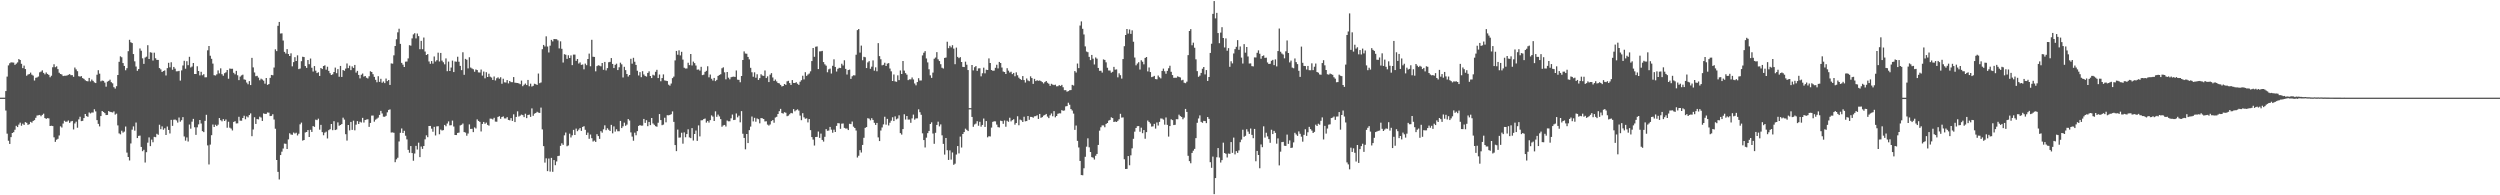 <svg xmlns="http://www.w3.org/2000/svg" width="1920" height="150"><path fill="#4f4f4f" d="M0 74.991h1v1H0zM1 74.986h1v1H1zM2 74.989h1v1H2zM3 74.989h1v1H3zM4 69.926h1v14.976H4zM5 58.823h1v43.825H5zM6 50.205h1v57.871H6zM7 48.598h1v61.925H7zM8 47.878h1v57.43H8zM9 47.953h1v54.189H9zM10 48.077h1v53.442H10zM11 49.832h1v49.805H11zM12 48.91h1v47.688H12zM13 47.919h1v49.686H13zM14 45.339h1v50.366H14zM15 46.065h1v48.16H15zM16 49.013h1v47.549H16zM17 52.325h1v42.657H17zM18 50.361h1v45.571H18zM19 53.062h1v40.714H19zM20 58.141h1v36.148H20zM21 57.234h1v38.647H21zM22 56.859h1v38.526H22zM23 55.765h1v37.837H23zM24 57.333h1v36.86H24zM25 58.056h1v34.804H25zM26 61.86h1v30.405H26zM27 59.761h1v30.7H27zM28 59.445h1v29.293H28zM29 58.802h1v29.728H29zM30 55.556h1v32.71H30zM31 54.993h1v34.321H31zM32 54.002h1v34.2H32zM33 55.978h1v31.332H33zM34 57.063h1v33.628H34zM35 55.655h1v35.626H35zM36 56.763h1v33.951H36zM37 57.523h1v33.422H37zM38 59.349h1v37.425H38zM39 58.15h1v38.391H39zM40 51.647h1v45.18H40zM41 49.374h1v56.107H41zM42 51.608h1v57.345H42zM43 50.961h1v56.375H43zM44 53.105h1v53.493H44zM45 55.861h1v48.199H45zM46 56.836h1v40.181H46zM47 57.166h1v40.755H47zM48 58.408h1v36.478H48zM49 58.166h1v34.541H49zM50 58.159h1v35.409H50zM51 57.962h1v35.411H51zM52 57.424h1v35.113H52zM53 56.923h1v37.425H53zM54 57.751h1v35.525H54zM55 57.694h1v35.2H55zM56 58.971h1v40.483H56zM57 51.849h1v42.996H57zM58 53.323h1v40.11H58zM59 54.703h1v43.413H59zM60 58.543h1v33.165H60zM61 58.811h1v30.858H61zM62 58.486h1v34.564H62zM63 59.958h1v32.868H63zM64 60.567h1v30.096H64zM65 61.665h1v25.873H65zM66 62.283h1v26.928H66zM67 62.455h1v27.235H67zM68 59.837h1v26.521H68zM69 62.519h1v24.619H69zM70 61.105h1v25.317H70zM71 62.082h1v24.353H71zM72 63.268h1v20.657H72zM73 63.794h1v21.758H73zM74 57.383h1v34.903H74zM75 53.918h1v41.236H75zM76 56.591h1v40.49H76zM77 62.464h1v26.663H77zM78 61.862h1v23.403H78zM79 62.1h1v23.935H79zM80 63.432h1v23.429H80zM81 66.536h1v21.831H81zM82 62.72h1v25.537H82zM83 62.103h1v23.209H83zM84 61.192h1v24.697H84zM85 63.11h1v22.985H85zM86 63.991h1v22.362H86zM87 66.989h1v18.583H87zM88 68.058h1v19.95H88zM89 66.181h1v21.135H89zM90 57.596h1v38.714H90zM91 47.475h1v54.976H91zM92 43.282h1v59.897H92zM93 43.987h1v56.438H93zM94 48.42h1v53.394H94zM95 50.626h1v50.462H95zM96 53.989h1v43.195H96zM97 52.386h1v64.805H97zM98 39.306h1v81.289H98zM99 30.585h1v92.63H99zM100 32.467h1v77.702H100zM101 33.067h1v66.523H101zM102 41.512h1v55.562H102zM103 47.118h1v53.22H103zM104 51.114h1v43.017H104zM105 54.396h1v51.634H105zM106 53.041h1v51.312H106zM107 37.228h1v66.935H107zM108 38.972h1v73.852H108zM109 44.781h1v71.328H109zM110 49.047h1v66.008H110zM111 44.197h1v80.632H111zM112 43.524h1v73.351H112zM113 34.712h1v74.841H113zM114 45.332h1v60.19H114zM115 40.125h1v72.106H115zM116 40.466h1v66.752H116zM117 46.495h1v62.788H117zM118 40.473h1v64.617H118zM119 44.756h1v60.613H119zM120 45.98h1v56.802H120zM121 46.026h1v57.491H121zM122 52.29h1v43.49H122zM123 53.304h1v45.933H123zM124 55.312h1v41.744H124zM125 54.508h1v45.141H125zM126 54.087h1v44.404H126zM127 57.973h1v45.709H127zM128 52.341h1v44.825H128zM129 48.209h1v51.579H129zM130 51.709h1v50.799H130zM131 47.811h1v44.259H131zM132 53.563h1v43.115H132zM133 51.414h1v40.535H133zM134 52.716h1v39.11H134zM135 54.774h1v37.713H135zM136 54.707h1v39.425H136zM137 54.433h1v35.834H137zM138 61.917h1v31.54H138zM139 54.046h1v38.27H139zM140 50.26h1v39.714H140zM141 46.696h1v58.123H141zM142 52.773h1v55.281H142zM143 46.999h1v58.57H143zM144 50.059h1v58.629H144zM145 43.62h1v52.019H145zM146 51.821h1v46.974H146zM147 51.102h1v42.351H147zM148 48.395h1v42.904H148zM149 56.811h1v40.932H149zM150 56.822h1v46.745H150zM151 50.867h1v46.903H151zM152 54.522h1v41.019H152zM153 57.887h1v34.282H153zM154 55.156h1v39.723H154zM155 57.786h1v42.907H155zM156 56.992h1v44.495H156zM157 59.367h1v33.481H157zM158 59.351h1v28.807H158zM159 38.67h1v72.987H159zM160 35.332h1v90.978H160zM161 42.796h1v68.265H161zM162 45.147h1v58.679H162zM163 48.823h1v46.807H163zM164 57.756h1v39.799H164zM165 58.01h1v37.791H165zM166 57.092h1v39.709H166zM167 54.066h1v41.659H167zM168 56.374h1v34.326H168zM169 52.471h1v39.844H169zM170 57.008h1v36.162H170zM171 58.166h1v33.339H171zM172 56.227h1v36.695H172zM173 55.561h1v36.168H173zM174 53.771h1v44.335H174zM175 60.475h1v33.017H175zM176 52.657h1v45.415H176zM177 52.842h1v45.903H177zM178 52.78h1v47.439H178zM179 55.934h1v37.736H179zM180 57.108h1v35.965H180zM181 54.417h1v40.421H181zM182 57.813h1v36.887H182zM183 61.542h1v28.183H183zM184 58.841h1v33.836H184zM185 57.93h1v34.804H185zM186 57.339h1v33.31H186zM187 60.981h1v27.878H187zM188 61.299h1v30.284H188zM189 63.391h1v25.979H189zM190 64.696h1v25.468H190zM191 62.32h1v26.063H191zM192 65.311h1v21.758H192zM193 44.424h1v60.158H193zM194 51.755h1v47.672H194zM195 55.637h1v34.399H195zM196 58.5h1v36.658H196zM197 58.198h1v33.243H197zM198 59.578h1v32.108H198zM199 61.668h1v27.924H199zM200 60.413h1v29.842H200zM201 61.1h1v31.774H201zM202 61.931h1v25.18H202zM203 64.27h1v23.22H203zM204 59.88h1v27.592H204zM205 65.17h1v21.225H205zM206 64.547h1v21.996H206zM207 59.827h1v29.322H207zM208 57.543h1v31.456H208zM209 57.813h1v29.945H209zM210 51.846h1v39.956H210zM211 37.882h1v60.963H211zM212 39.267h1v83.591H212zM213 19.828h1v112.152H213zM214 16.834h1v121.014H214zM215 25.774h1v93.319H215zM216 25.575h1v90.904H216zM217 31.123h1v82.946H217zM218 39.821h1v70.439H218zM219 41.116h1v69.309H219zM220 37.713h1v76.727H220zM221 41.476h1v65.592H221zM222 43.027h1v59.345H222zM223 40.974h1v62.357H223zM224 50.942h1v52.568H224zM225 47.708h1v54.051H225zM226 43.909h1v58.663H226zM227 46.832h1v55.113H227zM228 42.474h1v61.568H228zM229 53.082h1v49.622H229zM230 52.652h1v42.859H230zM231 46.976h1v47.18H231zM232 43.572h1v64.404H232zM233 43.831h1v63.68H233zM234 50.748h1v50.991H234zM235 52.11h1v49.274H235zM236 46.062h1v53.841H236zM237 49.283h1v55.949H237zM238 44.946h1v54.722H238zM239 52.02h1v49.281H239zM240 54.957h1v41.856H240zM241 50.734h1v46.688H241zM242 54.298h1v37.594H242zM243 56.099h1v36.184H243zM244 55.522h1v35.626H244zM245 58.315h1v41.266H245zM246 52.224h1v43.699H246zM247 53.048h1v48.446H247zM248 50.668h1v53.198H248zM249 50.191h1v51.708H249zM250 53.515h1v47.622H250zM251 51.249h1v55.084H251zM252 54.435h1v45.544H252zM253 56.241h1v42.998H253zM254 57.619h1v37.629H254zM255 57.099h1v42.905H255zM256 55.275h1v37.784H256zM257 51.917h1v47.949H257zM258 56.197h1v43.232H258zM259 53.11h1v40.906H259zM260 58.912h1v37.67H260zM261 50.649h1v45.335H261zM262 59.09h1v36.207H262zM263 53.778h1v36.583H263zM264 54.387h1v37.462H264zM265 52.693h1v50.369H265zM266 48.727h1v59.277H266zM267 52.332h1v43.655H267zM268 50.441h1v49.684H268zM269 53.87h1v39.773H269zM270 51.015h1v48.7H270zM271 52.171h1v40.503H271zM272 49.853h1v50.229H272zM273 55.746h1v39.982H273zM274 54.417h1v38.599H274zM275 57.573h1v37.64H275zM276 60.223h1v33.269H276zM277 57.378h1v36.732H277zM278 56.472h1v34.056H278zM279 58.839h1v35.253H279zM280 58.356h1v33.829H280zM281 59.702h1v32.09H281zM282 60.276h1v31.323H282zM283 58.578h1v38.865H283zM284 54.723h1v39.677H284zM285 55.273h1v33.516H285zM286 56.982h1v31.721H286zM287 59.022h1v34.415H287zM288 61.297h1v30.613H288zM289 63.169h1v27.97H289zM290 58.516h1v31.785H290zM291 62.892h1v25.37H291zM292 60.537h1v24.628H292zM293 63.56h1v23.559H293zM294 62.558h1v27.022H294zM295 63.828h1v25.86H295zM296 60.317h1v28.622H296zM297 62.329h1v23.957H297zM298 61.464h1v22.962H298zM299 65.22h1v18.81H299zM300 48.692h1v53.079H300zM301 48.885h1v52.783H301zM302 42.471h1v59.517H302zM303 35.328h1v89.227H303zM304 30.137h1v92.236H304zM305 24.845h1v96.283H305zM306 22.066h1v86.573H306zM307 33.689h1v68.283H307zM308 48.289h1v50.389H308zM309 49.66h1v52.506H309zM310 51.462h1v49H310zM311 47.337h1v56.928H311zM312 47.241h1v59.842H312zM313 44.84h1v70.275H313zM314 34.689h1v82.628H314zM315 35.081h1v77.114H315zM316 29.478h1v88.066H316zM317 26.427h1v96.999H317zM318 25.495h1v92.426H318zM319 29.496h1v82.522H319zM320 25.754h1v89.064H320zM321 27.752h1v81.826H321zM322 37.791h1v82.863H322zM323 31.396h1v81.151H323zM324 37.804h1v76.516H324zM325 28.805h1v83.342H325zM326 39.599h1v67.395H326zM327 42.258h1v61.652H327zM328 41.505h1v63.859H328zM329 47.218h1v49.528H329zM330 48.985h1v47.732H330zM331 46.921h1v51.902H331zM332 48.846h1v52.314H332zM333 43.385h1v54.037H333zM334 47.239h1v56.798H334zM335 46.214h1v50.854H335zM336 40.457h1v56.47H336zM337 47.218h1v55.914H337zM338 40.652h1v58.869H338zM339 46.529h1v53.738H339zM340 47.807h1v52.158H340zM341 49.395h1v46.541H341zM342 44.87h1v52.083H342zM343 54.678h1v40.222H343zM344 47.301h1v45.935H344zM345 54.522h1v41.797H345zM346 51.851h1v44.287H346zM347 46.52h1v46.116H347zM348 55.348h1v41.806H348zM349 47.191h1v56.489H349zM350 47.408h1v56.331H350zM351 43.554h1v58.514H351zM352 47.436h1v54.401H352zM353 50.581h1v45.731H353zM354 53.842h1v42.003H354zM355 40.137h1v54.731H355zM356 57.468h1v43.978H356zM357 45.22h1v56.603H357zM358 45.898h1v58.366H358zM359 52.542h1v49.991H359zM360 43.966h1v51.549H360zM361 51.89h1v47.121H361zM362 52.583h1v46.354H362zM363 53.201h1v48.283H363zM364 55.112h1v42.708H364zM365 53.329h1v45.335H365zM366 53.824h1v37.869H366zM367 55.602h1v37.281H367zM368 55.682h1v37.894H368zM369 53.394h1v47.585H369zM370 58.063h1v37.114H370zM371 54.916h1v38.716H371zM372 60.146h1v34.912H372zM373 55.428h1v38.714H373zM374 59.118h1v36.782H374zM375 56.641h1v39.874H375zM376 58.889h1v32.174H376zM377 59.525h1v31.68H377zM378 61.4h1v30.373H378zM379 58.72h1v31.735H379zM380 61.775h1v31.611H380zM381 60.088h1v33.392H381zM382 59.397h1v30.414H382zM383 60.484h1v28.762H383zM384 59.338h1v31.916H384zM385 64.32h1v25.555H385zM386 60.459h1v28.945H386zM387 63.208h1v27.709H387zM388 63.391h1v27.611H388zM389 61.514h1v28.455H389zM390 64.066h1v28.027H390zM391 62.203h1v30.188H391zM392 63.059h1v27.647H392zM393 63.128h1v29.76H393zM394 59.193h1v28.59H394zM395 63.499h1v30.266H395zM396 63.647h1v26.139H396zM397 63.739h1v21.762H397zM398 64.066h1v25.441H398zM399 64.643h1v24.182H399zM400 61.897h1v26.109H400zM401 66.181h1v22.255H401zM402 65.096h1v24.852H402zM403 64.142h1v23.193H403zM404 65.348h1v25.393H404zM405 61.393h1v26.903H405zM406 66.261h1v21.737H406zM407 64.236h1v25.535H407zM408 66.444h1v16.828H408zM409 65.911h1v23.049H409zM410 64.291h1v23.014H410zM411 64.65h1v22.154H411zM412 65.254h1v20.629H412zM413 56.486h1v29.988H413zM414 63.915h1v22.795H414zM415 63.32h1v19.334H415zM416 37.782h1v61.604H416zM417 34.525h1v77.718H417zM418 35.671h1v89.213H418zM419 27.894h1v93.703H419zM420 35.735h1v95.697H420zM421 40.269h1v81.46H421zM422 35.083h1v96.693H422zM423 30.608h1v90.641H423zM424 31.789h1v100.151H424zM425 29.935h1v93.001H425zM426 30.038h1v96.812H426zM427 30.13h1v93.861H427zM428 31.011h1v88.858H428zM429 37.182h1v82.447H429zM430 31.748h1v80.281H430zM431 37.482h1v72.577H431zM432 48.047h1v63.216H432zM433 41.647h1v62.27H433zM434 42.027h1v59.76H434zM435 45.19h1v67.164H435zM436 42.435h1v69.295H436zM437 44.52h1v58.135H437zM438 42.547h1v63.024H438zM439 50.015h1v53.9H439zM440 41.929h1v57.814H440zM441 41.92h1v61.753H441zM442 46.729h1v52.06H442zM443 45.298h1v55.447H443zM444 48.77h1v50.764H444zM445 47.937h1v50.43H445zM446 49.798h1v50.732H446zM447 49.487h1v47.983H447zM448 53.249h1v43.648H448zM449 48.859h1v50.815H449zM450 50.091h1v53.539H450zM451 45.323h1v56.537H451zM452 41.183h1v65.418H452zM453 50.906h1v52.41H453zM454 30.549h1v75.573H454zM455 43.586h1v65.109H455zM456 43.71h1v64.285H456zM457 54.806h1v54.203H457zM458 50.775h1v52.28H458zM459 50.132h1v54.369H459zM460 50.42h1v56.207H460zM461 50.958h1v49.803H461zM462 48.395h1v53.493H462zM463 53.586h1v45.74H463zM464 47.571h1v48.677H464zM465 54.062h1v45.94H465zM466 52.306h1v46.223H466zM467 47.813h1v51.84H467zM468 47.495h1v53.131H468zM469 44.607h1v51.286H469zM470 49.113h1v53.273H470zM471 52.261h1v44.813H471zM472 49.768h1v51.321H472zM473 48.873h1v50.387H473zM474 53.824h1v46.981H474zM475 51.636h1v49.171H475zM476 48.104h1v44.788H476zM477 49.418h1v48.936H477zM478 59.496h1v37.535H478zM479 51.295h1v42.934H479zM480 53.879h1v42.71H480zM481 56.818h1v38.897H481zM482 58.797h1v32.632H482zM483 57.594h1v34.981H483zM484 45.161h1v56.514H484zM485 48.887h1v56.022H485zM486 44.373h1v63.687H486zM487 47.424h1v54.463H487zM488 49.866h1v54.001H488zM489 54.33h1v46.365H489zM490 57.978h1v38.741H490zM491 55.373h1v40.703H491zM492 59.283h1v37.219H492zM493 54.666h1v41.778H493zM494 57.166h1v34.157H494zM495 58.331h1v36.056H495zM496 58.816h1v33.486H496zM497 56.023h1v40.877H497zM498 54.799h1v38.835H498zM499 58.351h1v37.741H499zM500 59.937h1v30.673H500zM501 57.401h1v37.4H501zM502 57.937h1v37.915H502zM503 55.156h1v41.778H503zM504 53.6h1v43.706H504zM505 59.978h1v34.26H505zM506 57.246h1v30.336H506zM507 62.416h1v29.808H507zM508 59.967h1v36.194H508zM509 57.12h1v38.567H509zM510 61.729h1v28.691H510zM511 62.016h1v31.911H511zM512 62.26h1v26.214H512zM513 65h1v23.573H513zM514 65.817h1v22.451H514zM515 64.149h1v23.557H515zM516 60.02h1v25.541H516zM517 58.816h1v34.759H517zM518 46.387h1v65.045H518zM519 39.141h1v76.94H519zM520 42.016h1v57.542H520zM521 38.672h1v67.031H521zM522 42.538h1v63.06H522zM523 39.791h1v62.161H523zM524 45.758h1v64.566H524zM525 52.034h1v49.654H525zM526 52.615h1v52.815H526zM527 52.583h1v50.401H527zM528 48.203h1v51.108H528zM529 50.045h1v55.486H529zM530 41.489h1v64.575H530zM531 50.269h1v48.144H531zM532 47.321h1v60.623H532zM533 48.47h1v54.45H533zM534 50.311h1v49.918H534zM535 53.487h1v54.681H535zM536 53.352h1v42.976H536zM537 54.222h1v50.543H537zM538 51.311h1v41.083H538zM539 57.692h1v34.642H539zM540 57.333h1v34.097H540zM541 55.211h1v35.809H541zM542 54.359h1v39.792H542zM543 50.88h1v42.01H543zM544 59.367h1v34.777H544zM545 57.253h1v35.033H545zM546 60.466h1v28.18H546zM547 61.837h1v27.688H547zM548 59.859h1v33.072H548zM549 62.29h1v23.239H549zM550 61.343h1v28.354H550zM551 58.328h1v29.698H551zM552 57.543h1v31.842H552zM553 57.051h1v34.452H553zM554 52.439h1v44.907H554zM555 51.707h1v44.596H555zM556 55.575h1v40.359H556zM557 60.938h1v36.265H557zM558 55.309h1v37.258H558zM559 59.658h1v33.5H559zM560 60.935h1v32.193H560zM561 59.271h1v31.614H561zM562 58.99h1v28.959H562zM563 58.825h1v33.365H563zM564 59.097h1v32.895H564zM565 54.133h1v33.001H565zM566 61.162h1v28.97H566zM567 61.336h1v27.473H567zM568 63.194h1v30.751H568zM569 58.353h1v27.002H569zM570 46.101h1v56.596H570zM571 39.487h1v66.471H571zM572 41.123h1v73.573H572zM573 41.288h1v61.607H573zM574 43.73h1v66.15H574zM575 45.641h1v54.276H575zM576 52.052h1v45.182H576zM577 55.522h1v33.953H577zM578 58.935h1v34.31H578zM579 55.545h1v34.907H579zM580 59.704h1v33.763H580zM581 57.014h1v33.989H581zM582 61.393h1v30.163H582zM583 59.997h1v34.701H583zM584 57.051h1v33.609H584zM585 58.033h1v32.868H585zM586 58.287h1v33.115H586zM587 54.142h1v39.165H587zM588 59.972h1v33.136H588zM589 58.619h1v37.07H589zM590 63.05h1v33.431H590zM591 57.353h1v38.219H591zM592 56.156h1v36.887H592zM593 59.498h1v32.689H593zM594 62.157h1v32.101H594zM595 61.07h1v29.213H595zM596 62.51h1v27.203H596zM597 63.764h1v23.765H597zM598 64.053h1v21.371H598zM599 65.174h1v18.444H599zM600 66.408h1v20.426H600zM601 66.032h1v21.231H601zM602 64.497h1v21.678H602zM603 65.16h1v21.426H603zM604 62.462h1v26.777H604zM605 62.038h1v26.768H605zM606 63.789h1v23.976H606zM607 65.206h1v21.543H607zM608 61.514h1v25.55H608zM609 63.673h1v20.126H609zM610 63.723h1v21.794H610zM611 63.116h1v21.527H611zM612 64.316h1v19.643H612zM613 65.154h1v19.812H613zM614 62.766h1v26.036H614zM615 61.583h1v30.716H615zM616 58.173h1v28.743H616zM617 60.99h1v29.117H617zM618 55.47h1v35.699H618zM619 58.248h1v32.625H619zM620 57.223h1v36.77H620zM621 56.454h1v35.003H621zM622 54.803h1v45.125H622zM623 46.9h1v58.377H623zM624 36.845h1v70.389H624zM625 43.645h1v68.109H625zM626 35.907h1v69.327H626zM627 35.655h1v69.471H627zM628 53.03h1v47.995H628zM629 39.459h1v66.425H629zM630 39.381h1v63.25H630zM631 39.079h1v68.368H631zM632 47.651h1v61.122H632zM633 49.384h1v55.686H633zM634 50.457h1v48.723H634zM635 55.518h1v44.96H635zM636 53.249h1v46.979H636zM637 52.689h1v44.791H637zM638 56.458h1v43.136H638zM639 50.51h1v51.453H639zM640 45.545h1v54.024H640zM641 51.423h1v49.968H641zM642 54.929h1v41.719H642zM643 52.86h1v41.707H643zM644 52.057h1v42.655H644zM645 52.265h1v46.67H645zM646 48.949h1v46.047H646zM647 50.256h1v44.566H647zM648 46.294h1v51.925H648zM649 52.89h1v45.841H649zM650 57.246h1v41.463H650zM651 53.826h1v46.052H651zM652 53.43h1v41.653H652zM653 60.574h1v34.782H653zM654 58.587h1v34.754H654zM655 57.784h1v39.508H655zM656 57.9h1v40.412H656zM657 42.023h1v58.226H657zM658 23.147h1v97.858H658zM659 22.254h1v97.331H659zM660 40.377h1v74.905H660zM661 35.017h1v82.147H661zM662 46.275h1v65.033H662zM663 43.648h1v62.181H663zM664 44.005h1v54.202H664zM665 52.267h1v45.31H665zM666 47.93h1v42.829H666zM667 46.953h1v44.166H667zM668 52.849h1v39.554H668zM669 51.205h1v39.592H669zM670 46.385h1v45.736H670zM671 54.254h1v40.055H671zM672 51.702h1v44.25H672zM673 54.746h1v39.68H673zM674 33.11h1v72.408H674zM675 43.108h1v65.237H675zM676 45.504h1v54.765H676zM677 50.194h1v47.713H677zM678 49.784h1v45.756H678zM679 48.191h1v41.442H679zM680 50.681h1v45.049H680zM681 48.834h1v42.435H681zM682 48.5h1v47.839H682zM683 52.613h1v41.634H683zM684 54.792h1v37.906H684zM685 62.189h1v27.869H685zM686 57.168h1v35.83H686zM687 62.526h1v26.844H687zM688 62.84h1v28.821H688zM689 57.859h1v33.111H689zM690 61.542h1v27.022H690zM691 54.099h1v48.155H691zM692 56.808h1v46.544H692zM693 46.845h1v52.277H693zM694 54.197h1v33.545H694zM695 56.142h1v35.658H695zM696 57.323h1v31.788H696zM697 61.526h1v30.334H697zM698 60.924h1v30.893H698zM699 60.967h1v33.358H699zM700 59.473h1v31.479H700zM701 61.006h1v27.031H701zM702 64.124h1v27.773H702zM703 65.559h1v25.395H703zM704 63.043h1v27.858H704zM705 60.038h1v23.946H705zM706 61.83h1v24.353H706zM707 61.782h1v26.361H707zM708 42.547h1v59.867H708zM709 40.514h1v67.068H709zM710 39.283h1v73.985H710zM711 44.9h1v60.803H711zM712 47.914h1v54.358H712zM713 53.206h1v47.375H713zM714 57.88h1v37.347H714zM715 59.827h1v34.129H715zM716 55.762h1v46.784H716zM717 45.108h1v65.329H717zM718 44.165h1v57.842H718zM719 40.057h1v55.878H719zM720 45.559h1v47.89H720zM721 46.898h1v50.156H721zM722 49.301h1v46.216H722zM723 52.016h1v51.941H723zM724 52.622h1v57.844H724zM725 44.472h1v74.273H725zM726 44.199h1v61.762H726zM727 32.062h1v83.268H727zM728 36.996h1v85.837H728zM729 35.181h1v80.332H729zM730 36.392h1v86.189H730zM731 34.701h1v82.392H731zM732 37.321h1v89.265H732zM733 49.297h1v76.421H733zM734 36.573h1v82.117H734zM735 43.689h1v68.487H735zM736 44.637h1v73.161H736zM737 43.895h1v61.014H737zM738 47.633h1v65.67H738zM739 51.363h1v51.563H739zM740 51.489h1v49.925H740zM741 47.376h1v51.426H741zM742 49.729h1v49.991H742zM743 53.79h1v46.844H743zM744 83.039h1v1H744zM745 83.039h1v1H745zM746 49.903h1v39.922H746zM747 54.06h1v43.335H747zM748 51.588h1v43.994H748zM749 50.729h1v44.175H749zM750 54.435h1v38.652H750zM751 52.51h1v44.031H751zM752 52.432h1v41.094H752zM753 58.621h1v38.675H753zM754 56.248h1v39.709H754zM755 51.956h1v39.066H755zM756 56.342h1v41.142H756zM757 53.542h1v39.435H757zM758 53.744h1v51.708H758zM759 44.847h1v59.732H759zM760 48.376h1v56.45H760zM761 53.735h1v44.273H761zM762 54.398h1v39.199H762zM763 54.199h1v38.922H763zM764 52.082h1v41.151H764zM765 49.727h1v45.949H765zM766 52.531h1v45.122H766zM767 47.555h1v50.346H767zM768 48.392h1v44.273H768zM769 51.865h1v41.124H769zM770 54.911h1v40.149H770zM771 55.305h1v37.214H771zM772 56.845h1v40.51H772zM773 52.384h1v40.362H773zM774 54.254h1v39.288H774zM775 55.698h1v34.745H775zM776 55.085h1v38.153H776zM777 56.937h1v35.324H777zM778 56.007h1v35.594H778zM779 58.587h1v37.146H779zM780 55.54h1v38.927H780zM781 57.816h1v31.476H781zM782 59.628h1v36.553H782zM783 60.665h1v31.167H783zM784 61.37h1v31.046H784zM785 58.427h1v35.264H785zM786 61.51h1v28.157H786zM787 63.389h1v29.79H787zM788 60.262h1v32.708H788zM789 61.796h1v27.308H789zM790 62.373h1v29.634H790zM791 58.619h1v31.117H791zM792 59.933h1v29.86H792zM793 64.421h1v25.985H793zM794 60.553h1v28.771H794zM795 62.279h1v26.924H795zM796 61.658h1v26.864H796zM797 62.045h1v29.313H797zM798 61.782h1v25.713H798zM799 62.306h1v28.169H799zM800 63.103h1v26.839H800zM801 64.089h1v24.697H801zM802 63.052h1v25.223H802zM803 62.194h1v25.312H803zM804 63.524h1v26.045H804zM805 64.286h1v26.452H805zM806 65.929h1v22.671H806zM807 64.366h1v22.776H807zM808 64.966h1v24.335H808zM809 65.387h1v19.968H809zM810 65.044h1v25.045H810zM811 66.296h1v22.809H811zM812 66.183h1v21.215H812zM813 65.394h1v21.618H813zM814 65.975h1v21.138H814zM815 65.154h1v19.403H815zM816 67.042h1v18.034H816zM817 69.26h1v15.585H817zM818 69.239h1v12.454H818zM819 70.397h1v11.071H819zM820 69.99h1v8.888H820zM821 69.315h1v11.138H821zM822 69.191h1v14.591H822zM823 65.16h1v19.725H823zM824 65.685h1v21.547H824zM825 54.563h1v45.155H825zM826 55.701h1v40.732H826zM827 48.779h1v59.416H827zM828 52.336h1v60.913H828zM829 19.604h1v104.003H829zM830 16.434h1v118.016H830zM831 22.108h1v112.497H831zM832 26.461h1v102.765H832zM833 35.609h1v84.832H833zM834 39.594h1v73.04H834zM835 40.112h1v66.146H835zM836 43.698h1v69.476H836zM837 46.181h1v70.563H837zM838 42.176h1v78.515H838zM839 45.067h1v76.036H839zM840 49.523h1v72.992H840zM841 44.156h1v75.427H841zM842 45.046h1v73.157H842zM843 52.185h1v59.13H843zM844 54.385h1v45.96H844zM845 54.348h1v43.372H845zM846 55.737h1v40.575H846zM847 45.612h1v50.696H847zM848 46.046h1v51.682H848zM849 47.889h1v47.269H849zM850 51.995h1v42.481H850zM851 54.105h1v38.512H851zM852 54.188h1v37.903H852zM853 55.813h1v34.305H853zM854 55.149h1v35.523H854zM855 51.361h1v42.316H855zM856 53.515h1v39.805H856zM857 53.295h1v40.394H857zM858 59.383h1v33.392H858zM859 56.33h1v35.251H859zM860 57.729h1v29.659H860zM861 60.349h1v29.961H861zM862 45.344h1v44.836H862zM863 35.493h1v86.8H863zM864 26.884h1v102.909H864zM865 22.27h1v107.443H865zM866 25.818h1v94.065H866zM867 22.616h1v104.328H867zM868 25.994h1v93.305H868zM869 23.286h1v90.62H869zM870 32.039h1v74.582H870zM871 44.17h1v56.935H871zM872 50.155h1v48.132H872zM873 48.814h1v48.128H873zM874 47.747h1v49.059H874zM875 53.407h1v47.771H875zM876 46.294h1v51.744H876zM877 47.401h1v54.88H877zM878 49.413h1v50.467H878zM879 44.472h1v62.067H879zM880 43.755h1v57.709H880zM881 54.842h1v37.713H881zM882 51.817h1v41.826H882zM883 55.35h1v39.524H883zM884 59.239h1v37.97H884zM885 58.866h1v38.178H885zM886 58.273h1v36.867H886zM887 60.699h1v38.055H887zM888 60.949h1v33.085H888zM889 58.017h1v38.384H889zM890 59.356h1v34.232H890zM891 60.228h1v30.735H891zM892 54.46h1v36.608H892zM893 52.693h1v39.183H893zM894 54.746h1v40.975H894zM895 56.641h1v33.568H895zM896 54.446h1v41.442H896zM897 52.432h1v52.493H897zM898 50.471h1v46.347H898zM899 55.126h1v36.539H899zM900 57.676h1v34.598H900zM901 59.743h1v36.329H901zM902 59.722h1v36.107H902zM903 59.713h1v31.852H903zM904 58.63h1v32.95H904zM905 59.061h1v29.02H905zM906 59.502h1v29.668H906zM907 61.693h1v28.114H907zM908 61.297h1v30.279H908zM909 63.522h1v26.814H909zM910 63.897h1v19.78H910zM911 62.739h1v23.236H911zM912 42.361h1v77.302H912zM913 23.82h1v99.954H913zM914 22.392h1v102.991H914zM915 34.788h1v82.689H915zM916 32.76h1v82.966H916zM917 36.639h1v77.672H917zM918 45.559h1v60.533H918zM919 54.639h1v39.657H919zM920 58.987h1v31.982H920zM921 58.074h1v30.577H921zM922 56.019h1v37.583H922zM923 52.803h1v41.485H923zM924 51.476h1v41.334H924zM925 57.115h1v35.853H925zM926 53.831h1v40.726H926zM927 62.169h1v27.672H927zM928 59.138h1v32.126H928zM929 40.631h1v83.962H929zM930 33.591h1v95.285H930zM931 10.629h1v109.652H931zM932 0.835h1v148.242H932zM933 14.133h1v122.625H933zM934 9.897h1v110.897H934zM935 25.397h1v88.313H935zM936 33.199h1v87.791H936zM937 25.049h1v99.76H937zM938 20.908h1v102.069H938zM939 29.187h1v80.371H939zM940 36.475h1v81.039H940zM941 29.496h1v88.62H941zM942 38.988h1v81.962H942zM943 36.983h1v80.909H943zM944 51.292h1v66.876H944zM945 47.031h1v62.076H945zM946 48.667h1v68.728H946zM947 41.055h1v64.598H947zM948 37.736h1v80.856H948zM949 35.95h1v80.103H949zM950 30.801h1v86.587H950zM951 38.267h1v77.244H951zM952 35.66h1v73.525H952zM953 44.247h1v62.946H953zM954 48.777h1v50.879H954zM955 33.904h1v71.172H955zM956 40.446h1v63.873H956zM957 36.088h1v63.179H957zM958 43.353h1v57.718H958zM959 48.772h1v54.015H959zM960 48.681h1v50.055H960zM961 50.766h1v52.795H961zM962 50.981h1v55.159H962zM963 44.092h1v54.935H963zM964 44.144h1v79.71H964zM965 40.549h1v75.377H965zM966 38.67h1v80.375H966zM967 41.251h1v87.961H967zM968 45.087h1v65.864H968zM969 43.066h1v69.966H969zM970 42.526h1v54.502H970zM971 44.456h1v61.213H971zM972 44.305h1v57.626H972zM973 47.99h1v56.78H973zM974 49.134h1v57.723H974zM975 48.937h1v60.751H975zM976 46.712h1v52.937H976zM977 46.003h1v56.972H977zM978 50.031h1v50.469H978zM979 45.598h1v56.461H979zM980 50.977h1v59.357H980zM981 39.198h1v67.086H981zM982 21.92h1v105.1H982zM983 39.743h1v76.752H983zM984 41.105h1v68.064H984zM985 41.865h1v67.114H985zM986 44.797h1v67.112H986zM987 39.425h1v72.628H987zM988 31.084h1v72.279H988zM989 40.725h1v69.767H989zM990 47.939h1v59.876H990zM991 46.555h1v67.084H991zM992 51.94h1v61.426H992zM993 52.432h1v56.931H993zM994 44.884h1v57.091H994zM995 47.733h1v55.518H995zM996 49.251h1v55.084H996zM997 54.359h1v46.565H997zM998 59.022h1v43.726H998zM999 35.806h1v69.18H999zM1000 48.246h1v60.57H1000zM1001 50.617h1v52.96H1001zM1002 50.748h1v48.551H1002zM1003 53.423h1v50.92H1003zM1004 50.636h1v50.954H1004zM1005 53.902h1v43.532H1005zM1006 53.97h1v45.175H1006zM1007 48.633h1v51.687H1007zM1008 53.867h1v48.295H1008zM1009 51.233h1v50.062H1009zM1010 48.782h1v46.976H1010zM1011 55.298h1v41.476H1011zM1012 55.811h1v39.236H1012zM1013 57.177h1v38.567H1013zM1014 57.401h1v35.388H1014zM1015 48.459h1v41.694H1015zM1016 46.239h1v60.872H1016zM1017 50.198h1v46.455H1017zM1018 53.76h1v48.86H1018zM1019 57.056h1v41.641H1019zM1020 57.335h1v38.396H1020zM1021 56.461h1v39.027H1021zM1022 57.01h1v33.664H1022zM1023 57.445h1v32.856H1023zM1024 59.347h1v30.176H1024zM1025 60.434h1v31.609H1025zM1026 63.16h1v26.381H1026zM1027 63.039h1v26.393H1027zM1028 57.342h1v28.723H1028zM1029 58.15h1v41.454H1029zM1030 58.461h1v29.847H1030zM1031 65.277h1v19.604H1031zM1032 66.694h1v22.827H1032zM1033 49.603h1v44.472H1033zM1034 26.903h1v97.828H1034zM1035 24.14h1v102.115H1035zM1036 10.3h1v119.762H1036zM1037 38.308h1v75.093H1037zM1038 24.827h1v91.874H1038zM1039 39.619h1v74.303H1039zM1040 34.367h1v82.976H1040zM1041 37.333h1v86.732H1041zM1042 36.303h1v75.049H1042zM1043 41.75h1v83.363H1043zM1044 38.461h1v76.098H1044zM1045 41.805h1v70.446H1045zM1046 37.301h1v73.097H1046zM1047 41.022h1v75.599H1047zM1048 38.775h1v72.438H1048zM1049 50.217h1v49.54H1049zM1050 53.897h1v44.228H1050zM1051 52.032h1v44.818H1051zM1052 53.444h1v47.617H1052zM1053 36.98h1v74.761H1053zM1054 38.28h1v71.572H1054zM1055 39.095h1v66.72H1055zM1056 41.306h1v60.14H1056zM1057 45.87h1v55.088H1057zM1058 46.003h1v54.523H1058zM1059 44.135h1v56.1H1059zM1060 50.354h1v43.854H1060zM1061 40.965h1v57.938H1061zM1062 50.631h1v49.968H1062zM1063 45.788h1v53.678H1063zM1064 51.308h1v47.336H1064zM1065 53.259h1v45.649H1065zM1066 47.12h1v46.713H1066zM1067 50.462h1v49.86H1067zM1068 55.824h1v42.321H1068zM1069 50.69h1v63.028H1069zM1070 31.414h1v73.637H1070zM1071 53.806h1v58.135H1071zM1072 40.125h1v59.109H1072zM1073 46.795h1v53.964H1073zM1074 41.416h1v64.694H1074zM1075 52.945h1v51.513H1075zM1076 44.909h1v62.174H1076zM1077 50.166h1v51.68H1077zM1078 48.949h1v54.223H1078zM1079 56.394h1v49.265H1079zM1080 51.954h1v50.71H1080zM1081 53.391h1v40.957H1081zM1082 52.901h1v42.534H1082zM1083 50.141h1v45.246H1083zM1084 57.825h1v31.268H1084zM1085 53.206h1v40.33H1085zM1086 58.106h1v39.588H1086zM1087 49.146h1v52.309H1087zM1088 50.411h1v49.174H1088zM1089 51.505h1v47.219H1089zM1090 50.533h1v55.278H1090zM1091 51.208h1v44.66H1091zM1092 53.043h1v52.007H1092zM1093 52.169h1v47.844H1093zM1094 54.815h1v45.324H1094zM1095 50.901h1v49.201H1095zM1096 51.304h1v47.07H1096zM1097 56.078h1v40.373H1097zM1098 57.218h1v40.881H1098zM1099 57.868h1v38.748H1099zM1100 57.651h1v41.344H1100zM1101 58.115h1v36.887H1101zM1102 56.147h1v39.911H1102zM1103 59.903h1v32.566H1103zM1104 61.013h1v32.671H1104zM1105 53.673h1v36.969H1105zM1106 58.887h1v32.632H1106zM1107 56.875h1v36.72H1107zM1108 59.658h1v28.247H1108zM1109 55.268h1v35.935H1109zM1110 58.667h1v29.483H1110zM1111 61.1h1v30.648H1111zM1112 58.793h1v30.469H1112zM1113 61.608h1v30.6H1113zM1114 62.334h1v28.613H1114zM1115 63.288h1v26.068H1115zM1116 62.535h1v22.259H1116zM1117 62.592h1v24.015H1117zM1118 62.464h1v23.319H1118zM1119 62.995h1v23.957H1119zM1120 64.57h1v20.359H1120zM1121 49.059h1v44.488H1121zM1122 57.804h1v41.298H1122zM1123 51.801h1v47.372H1123zM1124 53.146h1v42.49H1124zM1125 55.854h1v43.415H1125zM1126 53.931h1v41.135H1126zM1127 56.683h1v32.01H1127zM1128 62.81h1v27.356H1128zM1129 61.098h1v26.972H1129zM1130 61.038h1v29.785H1130zM1131 57.09h1v47.027H1131zM1132 44.307h1v67.839H1132zM1133 41.144h1v76.258H1133zM1134 35.124h1v76.796H1134zM1135 38.074h1v81.987H1135zM1136 32.973h1v92.724H1136zM1137 35.232h1v80.998H1137zM1138 34.799h1v74.198H1138zM1139 31.883h1v72.325H1139zM1140 34.273h1v77.089H1140zM1141 22.35h1v90.19H1141zM1142 25.66h1v86.823H1142zM1143 27.349h1v87.935H1143zM1144 28.935h1v86.869H1144zM1145 39.5h1v68.791H1145zM1146 35.401h1v82.447H1146zM1147 50.725h1v66.471H1147zM1148 39.745h1v71.394H1148zM1149 50.869h1v60.685H1149zM1150 47.569h1v67.533H1150zM1151 53.959h1v50.408H1151zM1152 48.358h1v62.905H1152zM1153 54.087h1v47.736H1153zM1154 52.522h1v50.504H1154zM1155 44.35h1v53.156H1155zM1156 51.194h1v46.326H1156zM1157 42.989h1v59.567H1157zM1158 45.026h1v51.9H1158zM1159 45.193h1v59.382H1159zM1160 43.261h1v53.01H1160zM1161 51.27h1v52.909H1161zM1162 45.566h1v56.489H1162zM1163 38.004h1v56.18H1163zM1164 48.761h1v52.678H1164zM1165 40.114h1v56.821H1165zM1166 37.761h1v56.04H1166zM1167 42.448h1v57.143H1167zM1168 40.73h1v62.296H1168zM1169 41.123h1v61H1169zM1170 46.179h1v56.523H1170zM1171 38.365h1v79.963H1171zM1172 37.408h1v85.873H1172zM1173 35.552h1v80.993H1173zM1174 35.028h1v72.705H1174zM1175 43.343h1v68.938H1175zM1176 42.277h1v67.169H1176zM1177 31.57h1v77.164H1177zM1178 48.486h1v67.803H1178zM1179 41.537h1v65.674H1179zM1180 43.655h1v60.684H1180zM1181 43.657h1v68.544H1181zM1182 46.131h1v56.287H1182zM1183 41.586h1v59.46H1183zM1184 52.86h1v56.308H1184zM1185 43.904h1v65.354H1185zM1186 52.56h1v50.176H1186zM1187 52.611h1v51.593H1187zM1188 50.599h1v48.02H1188zM1189 46.834h1v51.826H1189zM1190 52.034h1v57.514H1190zM1191 49.226h1v55.958H1191zM1192 52.831h1v43.978H1192zM1193 53.098h1v42.396H1193zM1194 56.087h1v38.835H1194zM1195 50.938h1v38.97H1195zM1196 57.408h1v39.325H1196zM1197 54.556h1v44.326H1197zM1198 56.017h1v34.601H1198zM1199 57.378h1v36.674H1199zM1200 55.035h1v37.869H1200zM1201 54.996h1v37.448H1201zM1202 56.099h1v38.647H1202zM1203 53.535h1v43.392H1203zM1204 61.024h1v33.708H1204zM1205 61.29h1v30.05H1205zM1206 58.729h1v31.527H1206zM1207 59.079h1v34.026H1207zM1208 60.116h1v30.758H1208zM1209 59.674h1v33.793H1209zM1210 62.157h1v25.045H1210zM1211 61.388h1v26.109H1211zM1212 64.137h1v25.466H1212zM1213 62.169h1v26.835H1213zM1214 58.866h1v30.401H1214zM1215 62.345h1v24.976H1215zM1216 58.93h1v30.732H1216zM1217 64.396h1v24.55H1217zM1218 63.858h1v26.677H1218zM1219 62.51h1v27.43H1219zM1220 63.329h1v25.917H1220zM1221 62.981h1v25.193H1221zM1222 63.043h1v23.859H1222zM1223 64.883h1v25.141H1223zM1224 63.78h1v23.802H1224zM1225 62.361h1v27.418H1225zM1226 64.124h1v26.61H1226zM1227 63.835h1v21.547H1227zM1228 63.137h1v26.594H1228zM1229 63.748h1v22.678H1229zM1230 64.606h1v23.964H1230zM1231 61.519h1v22.772H1231zM1232 62.878h1v20.902H1232zM1233 63.075h1v21.799H1233zM1234 62.377h1v26.159H1234zM1235 63.764h1v27.972H1235zM1236 62.59h1v28.709H1236zM1237 60.786h1v30.263H1237zM1238 44.38h1v47.699H1238zM1239 39.677h1v60.394H1239zM1240 34.238h1v75.466H1240zM1241 46.326h1v56.958H1241zM1242 32.774h1v85.777H1242zM1243 36.873h1v58.777H1243zM1244 40.327h1v61.975H1244zM1245 41.764h1v52.813H1245zM1246 46.811h1v51.822H1246zM1247 38.191h1v61.934H1247zM1248 44.838h1v51.073H1248zM1249 42.801h1v56.567H1249zM1250 43.6h1v58.265H1250zM1251 40.265h1v58.16H1251zM1252 48.054h1v55.193H1252zM1253 47.086h1v52.506H1253zM1254 52.684h1v43.632H1254zM1255 54.808h1v40.023H1255zM1256 57.685h1v34.349H1256zM1257 55.678h1v34.001H1257zM1258 58.36h1v30.728H1258zM1259 42.762h1v56.871H1259zM1260 51.979h1v60.719H1260zM1261 48.106h1v65.397H1261zM1262 46.692h1v53.069H1262zM1263 47.266h1v46.759H1263zM1264 47.317h1v55.386H1264zM1265 40.187h1v55.486H1265zM1266 53.936h1v40.845H1266zM1267 46.987h1v46.665H1267zM1268 48.834h1v41.021H1268zM1269 61.176h1v28.437H1269zM1270 55.389h1v35.626H1270zM1271 61.707h1v26.189H1271zM1272 54.762h1v36.402H1272zM1273 59.157h1v29.767H1273zM1274 55.019h1v37.102H1274zM1275 54.9h1v33.635H1275zM1276 59.219h1v26.731H1276zM1277 51.732h1v39.782H1277zM1278 55.051h1v34.942H1278zM1279 56.786h1v31.788H1279zM1280 57.694h1v32.939H1280zM1281 62.975h1v24.221H1281zM1282 61.899h1v22.98H1282zM1283 63.922h1v20.893H1283zM1284 58.207h1v26.521H1284zM1285 61.757h1v23.783H1285zM1286 62.48h1v23.422H1286zM1287 67.834h1v14.541H1287zM1288 63.371h1v21.474H1288zM1289 65.062h1v17.908H1289zM1290 64.277h1v18.668H1290zM1291 66.962h1v18.279H1291zM1292 65.005h1v18.178H1292zM1293 66.884h1v17.095H1293zM1294 62.141h1v26.306H1294zM1295 57.257h1v30.394H1295zM1296 62.807h1v26.267H1296zM1297 63.281h1v24.983H1297zM1298 65.62h1v22.346H1298zM1299 64.169h1v23.884H1299zM1300 67.204h1v18.714H1300zM1301 61.439h1v26.276H1301zM1302 63.457h1v21.895H1302zM1303 63.618h1v20.034H1303zM1304 62.565h1v23.078H1304zM1305 65.664h1v18.169H1305zM1306 64.57h1v20.46H1306zM1307 56.174h1v39.643H1307zM1308 46.88h1v47.581H1308zM1309 43.774h1v46.711H1309zM1310 47.818h1v40.892H1310zM1311 55.03h1v36.395H1311zM1312 45.433h1v52.447H1312zM1313 44.284h1v58.807H1313zM1314 44.238h1v58.231H1314zM1315 50.62h1v48.45H1315zM1316 50.086h1v49.339H1316zM1317 52.512h1v41.373H1317zM1318 54.128h1v40.49H1318zM1319 60.997h1v31.284H1319zM1320 59.39h1v33.019H1320zM1321 59.262h1v30.524H1321zM1322 62.263h1v29.204H1322zM1323 60.349h1v28.517H1323zM1324 61.226h1v26.118H1324zM1325 57.053h1v33.312H1325zM1326 58.324h1v31.053H1326zM1327 58.239h1v31.872H1327zM1328 56.655h1v32.6H1328zM1329 60.976h1v33.079H1329zM1330 58.282h1v28.65H1330zM1331 61.311h1v28.016H1331zM1332 61.606h1v27.354H1332zM1333 60.764h1v25.942H1333zM1334 61.704h1v28.059H1334zM1335 58.701h1v33.431H1335zM1336 58.537h1v37.974H1336zM1337 53.064h1v41.861H1337zM1338 50.345h1v61.268H1338zM1339 38.525h1v69.748H1339zM1340 30.798h1v81.925H1340zM1341 29.029h1v84.113H1341zM1342 29.778h1v80.05H1342zM1343 35.648h1v71.728H1343zM1344 44.641h1v61.334H1344zM1345 40.128h1v71.225H1345zM1346 44.376h1v63.795H1346zM1347 46.788h1v69.277H1347zM1348 47.189h1v54.134H1348zM1349 47.033h1v57.432H1349zM1350 51.052h1v50.801H1350zM1351 50.924h1v55.301H1351zM1352 52.599h1v48.485H1352zM1353 49.866h1v43.987H1353zM1354 56.033h1v40.103H1354zM1355 52.723h1v42.513H1355zM1356 58.363h1v41.211H1356zM1357 47.697h1v55.374H1357zM1358 53.265h1v48.322H1358zM1359 51.283h1v48.462H1359zM1360 51.894h1v47.203H1360zM1361 45.319h1v57.974H1361zM1362 51.494h1v44.266H1362zM1363 56.245h1v37.743H1363zM1364 55.337h1v38.35H1364zM1365 53.565h1v36.118H1365zM1366 57.296h1v35.642H1366zM1367 56.129h1v33.761H1367zM1368 55.655h1v35.28H1368zM1369 56.293h1v34.026H1369zM1370 57.385h1v33.525H1370zM1371 60.141h1v30.845H1371zM1372 61.336h1v30.565H1372zM1373 60.86h1v27.931H1373zM1374 60.688h1v28.798H1374zM1375 65.364h1v20.142H1375zM1376 62.684h1v27.281H1376zM1377 64.803h1v24.88H1377zM1378 62.052h1v26.656H1378zM1379 64.023h1v25.379H1379zM1380 62.238h1v32.339H1380zM1381 58.239h1v35.617H1381zM1382 61.716h1v28.064H1382zM1383 61.148h1v33.047H1383zM1384 63.464h1v26.391H1384zM1385 65.719h1v22.673H1385zM1386 64.604h1v24.106H1386zM1387 63.391h1v25.569H1387zM1388 65.634h1v22.808H1388zM1389 64.144h1v22.589H1389zM1390 67.023h1v19.533H1390zM1391 63.959h1v22.795H1391zM1392 64.712h1v26.109H1392zM1393 65.504h1v22.207H1393zM1394 65.389h1v24.239H1394zM1395 67.088h1v21.096H1395zM1396 64.387h1v21.154H1396zM1397 64.281h1v24.257H1397zM1398 49.091h1v51.678H1398zM1399 43.247h1v61.428H1399zM1400 47.372h1v59.888H1400zM1401 51.83h1v47.475H1401zM1402 49.319h1v50.346H1402zM1403 53.27h1v42.616H1403zM1404 55.433h1v37.089H1404zM1405 60.262h1v29.444H1405zM1406 62.666h1v26.132H1406zM1407 63.682h1v25.164H1407zM1408 59.917h1v26.171H1408zM1409 65.485h1v19.799H1409zM1410 65.101h1v20.922H1410zM1411 61.837h1v25.592H1411zM1412 62.997h1v25.397H1412zM1413 64.465h1v21.344H1413zM1414 64.002h1v23.763H1414zM1415 62.84h1v21.135H1415zM1416 64.066h1v21.089H1416zM1417 56.451h1v35.491H1417zM1418 56.326h1v33.655H1418zM1419 56.657h1v33.685H1419zM1420 57.426h1v35.459H1420zM1421 61.16h1v27.29H1421zM1422 59.244h1v31.341H1422zM1423 58.96h1v28.899H1423zM1424 61.869h1v24.811H1424zM1425 64.595h1v20.696H1425zM1426 64.879h1v21.099H1426zM1427 67.502h1v14.417H1427zM1428 68.026h1v13.873H1428zM1429 66.259h1v15.534H1429zM1430 64.348h1v19.602H1430zM1431 65.147h1v19.872H1431zM1432 67.165h1v16.384H1432zM1433 65.108h1v18.597H1433zM1434 61.89h1v27.881H1434zM1435 63.799h1v24.239H1435zM1436 60.956h1v26.168H1436zM1437 65.664h1v20.916H1437zM1438 67.099h1v19.082H1438zM1439 65.485h1v18.853H1439zM1440 56.628h1v39.263H1440zM1441 39.191h1v59.306H1441zM1442 50.022h1v64.395H1442zM1443 36.269h1v70.881H1443zM1444 28.658h1v78.414H1444zM1445 46.136h1v50.877H1445zM1446 36.516h1v67.697H1446zM1447 44.195h1v61.685H1447zM1448 52.16h1v50.369H1448zM1449 52.368h1v54.77H1449zM1450 54.259h1v55.036H1450zM1451 55.492h1v51.499H1451zM1452 49.537h1v61.815H1452zM1453 47.573h1v69.238H1453zM1454 47.353h1v72.749H1454zM1455 45.685h1v66.443H1455zM1456 46.06h1v66.427H1456zM1457 51.505h1v52.445H1457zM1458 46.113h1v55.285H1458zM1459 50.713h1v44.09H1459zM1460 51.366h1v41.06H1460zM1461 75.085h1v1H1461zM1462 75.085h1v1H1462zM1463 75.085h1v1H1463zM1464 63.414h1v26.056H1464zM1465 51.157h1v43.291H1465zM1466 48.672h1v41.549H1466zM1467 49.395h1v43.394H1467zM1468 50.858h1v42.872H1468zM1469 50.587h1v42.151H1469zM1470 53.094h1v38.118H1470zM1471 52.867h1v41.998H1471zM1472 59.958h1v36.107H1472zM1473 57.429h1v35.644H1473zM1474 55.806h1v42.376H1474zM1475 56.447h1v40.57H1475zM1476 48.951h1v61.248H1476zM1477 36.438h1v72.657H1477zM1478 44.879h1v63.596H1478zM1479 42.302h1v62.236H1479zM1480 44.199h1v69.84H1480zM1481 40.347h1v61.08H1481zM1482 47.71h1v63.269H1482zM1483 46.452h1v62.145H1483zM1484 48.04h1v50.817H1484zM1485 48.141h1v54.969H1485zM1486 46.893h1v56.846H1486zM1487 50.622h1v54.903H1487zM1488 46.772h1v50.931H1488zM1489 47.701h1v53.257H1489zM1490 54.206h1v48.554H1490zM1491 45.943h1v49.794H1491zM1492 49.347h1v49.311H1492zM1493 50.887h1v50.819H1493zM1494 51.945h1v46.78H1494zM1495 50.539h1v49.222H1495zM1496 48.88h1v52.028H1496zM1497 54.199h1v50.355H1497zM1498 51.803h1v44.953H1498zM1499 49.006h1v51.211H1499zM1500 50.75h1v50.382H1500zM1501 55.09h1v39.231H1501zM1502 49.66h1v47.542H1502zM1503 51.839h1v39.744H1503zM1504 53.256h1v42.989H1504zM1505 50.663h1v45.395H1505zM1506 53.648h1v40.178H1506zM1507 54.714h1v37.945H1507zM1508 54.755h1v41.813H1508zM1509 56.808h1v38.817H1509zM1510 55.998h1v33.822H1510zM1511 55.57h1v38.979H1511zM1512 57.639h1v34.962H1512zM1513 56.065h1v37.908H1513zM1514 58.42h1v33.69H1514zM1515 57.809h1v34.47H1515zM1516 46.9h1v53.186H1516zM1517 42.835h1v60.54H1517zM1518 42.039h1v63.813H1518zM1519 42.725h1v61.41H1519zM1520 49.287h1v54.967H1520zM1521 47.118h1v59.586H1521zM1522 51.221h1v54.296H1522zM1523 52.057h1v56.075H1523zM1524 48.113h1v59.201H1524zM1525 48.219h1v54.953H1525zM1526 54.401h1v51.834H1526zM1527 53.217h1v50.337H1527zM1528 51.189h1v53.639H1528zM1529 54.176h1v50.403H1529zM1530 54.586h1v40.087H1530zM1531 50.592h1v51.16H1531zM1532 56.216h1v42.971H1532zM1533 49.802h1v47.471H1533zM1534 51.306h1v42.22H1534zM1535 52.721h1v42.234H1535zM1536 53.652h1v42.284H1536zM1537 51.279h1v43.88H1537zM1538 51.691h1v46.734H1538zM1539 57.875h1v36.532H1539zM1540 53.172h1v45.811H1540zM1541 57.243h1v34.958H1541zM1542 53.368h1v38.524H1542zM1543 60.516h1v28.27H1543zM1544 55.959h1v36.759H1544zM1545 59.603h1v30.984H1545zM1546 60.928h1v27.668H1546zM1547 58.765h1v32.083H1547zM1548 65.941h1v26.024H1548zM1549 59.736h1v27.954H1549zM1550 63.034h1v24.72H1550zM1551 64.027h1v25.024H1551zM1552 63.76h1v24.759H1552zM1553 64.201h1v22.41H1553zM1554 60.642h1v27.077H1554zM1555 62.16h1v27.386H1555zM1556 62.244h1v25.512H1556zM1557 61.274h1v24.882H1557zM1558 63h1v22.126H1558zM1559 67.369h1v20.266H1559zM1560 64.382h1v22.934H1560zM1561 62.059h1v24.47H1561zM1562 64.172h1v21.57H1562zM1563 65.868h1v19.583H1563zM1564 63.982h1v21.92H1564zM1565 49.102h1v49.611H1565zM1566 47.175h1v55.633H1566zM1567 50.127h1v52.316H1567zM1568 41.57h1v67.187H1568zM1569 41.741h1v69.382H1569zM1570 43.481h1v65.621H1570zM1571 42.107h1v68.879H1571zM1572 32.263h1v79.627H1572zM1573 32.288h1v79.716H1573zM1574 44.735h1v70.433H1574zM1575 28.606h1v87.706H1575zM1576 25.271h1v87.512H1576zM1577 29.931h1v78.29H1577zM1578 32.847h1v75.738H1578zM1579 26.138h1v77.281H1579zM1580 28.299h1v75.454H1580zM1581 36.383h1v74.749H1581zM1582 28.857h1v78.496H1582zM1583 32.35h1v69.782H1583zM1584 35.36h1v66.979H1584zM1585 49.747h1v53.184H1585zM1586 35.706h1v64.552H1586zM1587 38.745h1v59.428H1587zM1588 41.725h1v56.452H1588zM1589 46.353h1v53.193H1589zM1590 47.34h1v50.22H1590zM1591 46.067h1v51.05H1591zM1592 52.096h1v45.113H1592zM1593 50.354h1v48.016H1593zM1594 51.862h1v43.69H1594zM1595 53.318h1v40.52H1595zM1596 55.06h1v39.336H1596zM1597 56.976h1v35.148H1597zM1598 59.699h1v33.953H1598zM1599 60.429h1v30.655H1599zM1600 60.697h1v28.698H1600zM1601 61.388h1v26.935H1601zM1602 60.262h1v27.523H1602zM1603 65.295h1v22.657H1603zM1604 60.629h1v26.498H1604zM1605 59.667h1v27.123H1605zM1606 58.257h1v28.803H1606zM1607 58.278h1v30.95H1607zM1608 58.848h1v30.792H1608zM1609 59.667h1v27.121H1609zM1610 60.542h1v27.707H1610zM1611 64.62h1v23.108H1611zM1612 60.441h1v27.661H1612zM1613 60.457h1v27.654H1613zM1614 62.975h1v24.511H1614zM1615 64.426h1v22.513H1615zM1616 63.496h1v24.173H1616zM1617 63.368h1v22.461H1617zM1618 64.034h1v24.505H1618zM1619 63.76h1v24.239H1619zM1620 63.199h1v24.225H1620zM1621 62.835h1v24.447H1621zM1622 66.888h1v19.979H1622zM1623 63.112h1v23.465H1623zM1624 63.265h1v23.74H1624zM1625 61.899h1v25.203H1625zM1626 62.038h1v24.903H1626zM1627 62.482h1v24.994H1627zM1628 63.13h1v22.628H1628zM1629 63.256h1v24.656H1629zM1630 63.574h1v24.404H1630zM1631 62.343h1v25.093H1631zM1632 62.391h1v25.388H1632zM1633 62.858h1v25.118H1633zM1634 62.061h1v25.063H1634zM1635 61.338h1v25.715H1635zM1636 61.581h1v25.431H1636zM1637 62.54h1v25.454H1637zM1638 61.951h1v25.859H1638zM1639 61.528h1v26.079H1639zM1640 61.794h1v26.304H1640zM1641 61.279h1v26.8H1641zM1642 60.839h1v26.635H1642zM1643 61.299h1v27.189H1643zM1644 60.022h1v28.565H1644zM1645 59.882h1v29.268H1645zM1646 60.088h1v29.059H1646zM1647 59.917h1v29.787H1647zM1648 60.175h1v30.041H1648zM1649 59.53h1v29.872H1649zM1650 59.271h1v29.84H1650zM1651 59.29h1v30.732H1651zM1652 59.214h1v30.716H1652zM1653 59.017h1v30.243H1653zM1654 59.054h1v30.95H1654zM1655 57.848h1v31.595H1655zM1656 57.632h1v31.334H1656zM1657 57.468h1v31.939H1657zM1658 57.589h1v30.721H1658zM1659 59.171h1v29.517H1659zM1660 57.294h1v31.167H1660zM1661 57.408h1v31.286H1661zM1662 57.587h1v32.039H1662zM1663 58.713h1v31.158H1663zM1664 59.077h1v30.584H1664zM1665 58.672h1v31.856H1665zM1666 59.429h1v31.607H1666zM1667 58.802h1v32.444H1667zM1668 59.562h1v31.657H1668zM1669 59.191h1v32.255H1669zM1670 59.786h1v31.662H1670zM1671 59.171h1v31.762H1671zM1672 59.83h1v29.888H1672zM1673 59.951h1v30.948H1673zM1674 59.882h1v31.417H1674zM1675 60.631h1v30.73H1675zM1676 61.054h1v29.732H1676zM1677 61.51h1v29.02H1677zM1678 61.098h1v29.629H1678zM1679 61.111h1v26.608H1679zM1680 61.62h1v28.293H1680zM1681 62.116h1v27.432H1681zM1682 61.713h1v27.732H1682zM1683 62.091h1v27.224H1683zM1684 62.913h1v26.02H1684zM1685 62.727h1v25.365H1685zM1686 62.627h1v25.319H1686zM1687 62.423h1v25.589H1687zM1688 62.274h1v25.505H1688zM1689 62.151h1v25.798H1689zM1690 62.464h1v24.516H1690zM1691 62.597h1v25.363H1691zM1692 63.192h1v25.539H1692zM1693 62.185h1v26.388H1693zM1694 62.766h1v25.587H1694zM1695 62.851h1v25.39H1695zM1696 62.814h1v26.02H1696zM1697 62.679h1v24.699H1697zM1698 63.082h1v25.425H1698zM1699 64.018h1v24.518H1699zM1700 63.396h1v25.326H1700zM1701 63.341h1v25.356H1701zM1702 63.746h1v24.955H1702zM1703 64.394h1v23.594H1703zM1704 64.723h1v22.66H1704zM1705 64.831h1v22.797H1705zM1706 65.668h1v21.893H1706zM1707 64.927h1v21.575H1707zM1708 65.499h1v21.067H1708zM1709 65.771h1v20.916H1709zM1710 65.737h1v20.591H1710zM1711 66.193h1v19.673H1711zM1712 66.321h1v18.18H1712zM1713 66.083h1v19.412H1713zM1714 66.529h1v18.86H1714zM1715 66.68h1v18.199H1715zM1716 67.023h1v17.649H1716zM1717 67.147h1v17.478H1717zM1718 67.099h1v17.118H1718zM1719 67.321h1v16.239H1719zM1720 67.394h1v16.384H1720zM1721 67.154h1v16.67H1721zM1722 67.076h1v16.104H1722zM1723 67.232h1v16.292H1723zM1724 67.52h1v15.969H1724zM1725 67.964h1v15.713H1725zM1726 67.875h1v15.477H1726zM1727 68.047h1v15.118H1727zM1728 68.786h1v14.308H1728zM1729 68.445h1v14.333H1729zM1730 68.17h1v13.06H1730zM1731 68.607h1v14.264H1731zM1732 68.145h1v14.081H1732zM1733 68.871h1v13.069H1733zM1734 68.335h1v14.271H1734zM1735 68.93h1v12.994H1735zM1736 68.511h1v14.665H1736zM1737 68.351h1v12.873H1737zM1738 68.376h1v13.914H1738zM1739 68.859h1v12.671H1739zM1740 69.578h1v10.826H1740zM1741 70.219h1v9.567H1741zM1742 71.13h1v7.965H1742zM1743 71.512h1v7.466H1743zM1744 71.32h1v6.83H1744zM1745 71.553h1v7.615H1745zM1746 71.661h1v6.949H1746zM1747 71.853h1v6.342H1747zM1748 71.805h1v5.878H1748zM1749 71.995h1v5.189H1749zM1750 73.055h1v3.967H1750zM1751 73.082h1v3.413H1751zM1752 73.318h1v3.115H1752zM1753 73.846h1v2.374H1753zM1754 73.702h1v2.259H1754zM1755 74.293h1v1.501H1755zM1756 74.055h1v1.456H1756zM1757 74.176h1v1.266H1757zM1758 74.279h1v1.417H1758zM1759 73.927h1v1.691H1759zM1760 73.97h1v1.707H1760zM1761 74.048h1v1.776H1761zM1762 74.531h1v1.38H1762zM1763 74.117h1v1.577H1763zM1764 74.293h1v1.653H1764zM1765 74.206h1v1.323H1765zM1766 74.412h1v1.096H1766zM1767 74.414h1v1.222H1767zM1768 74.529h1v1.115H1768zM1769 74.606h1v1H1769zM1770 74.512h1v1H1770zM1771 74.632h1v1H1771zM1772 74.714h1v1H1772zM1773 74.684h1v1H1773zM1774 74.819h1v1H1774zM1775 74.84h1v1H1775zM1776 74.881h1v1H1776zM1777 74.748h1v1H1777zM1778 74.833h1v1H1778zM1779 74.867h1v1H1779zM1780 74.778h1v1H1780zM1781 74.895h1v1H1781zM1782 74.792h1v1H1782zM1783 74.86h1v1H1783zM1784 74.929h1v1H1784zM1785 74.865h1v1H1785zM1786 74.924h1v1H1786zM1787 74.929h1v1H1787zM1788 74.913h1v1H1788zM1789 74.945h1v1H1789zM1790 74.938h1v1H1790zM1791 74.952h1v1H1791zM1792 74.961h1v1H1792zM1793 74.966h1v1H1793zM1794 74.975h1v1H1794zM1795 74.97h1v1H1795zM1796 74.982h1v1H1796zM1797 74.982h1v1H1797zM1798 74.984h1v1H1798zM1799 74.986h1v1H1799zM1800 74.982h1v1H1800zM1801 74.998h1v1H1801zM1802 74.998h1v1H1802zM1803 74.998h1v1H1803zM1804 74.998h1v1H1804zM1805 74.998h1v1H1805zM1806 74.998h1v1H1806zM1807 74.998h1v1H1807zM1808 74.998h1v1H1808zM1809 74.998h1v1H1809zM1810 74.998h1v1H1810zM1811 74.998h1v1H1811zM1812 74.998h1v1H1812zM1813 74.998h1v1H1813zM1814 74.998h1v1H1814zM1815 74.998h1v1H1815zM1816 74.998h1v1H1816zM1817 74.998h1v1H1817zM1818 74.998h1v1H1818zM1819 74.998h1v1H1819zM1820 74.998h1v1H1820zM1821 74.998h1v1H1821zM1822 74.998h1v1H1822zM1823 74.998h1v1H1823zM1824 74.998h1v1H1824zM1825 74.998h1v1H1825zM1826 74.998h1v1H1826zM1827 74.998h1v1H1827zM1828 74.998h1v1H1828zM1829 74.998h1v1H1829zM1830 74.998h1v1H1830zM1831 74.998h1v1H1831zM1832 74.998h1v1H1832zM1833 74.998h1v1H1833zM1834 74.998h1v1H1834zM1835 74.998h1v1H1835zM1836 74.998h1v1H1836zM1837 74.998h1v1H1837zM1838 74.998h1v1H1838zM1839 74.998h1v1H1839zM1840 74.998h1v1H1840zM1841 74.998h1v1H1841zM1842 74.998h1v1H1842zM1843 74.998h1v1H1843zM1844 74.998h1v1H1844zM1845 74.998h1v1H1845zM1846 74.998h1v1H1846zM1847 74.998h1v1H1847zM1848 74.998h1v1H1848zM1849 74.998h1v1H1849zM1850 74.998h1v1H1850zM1851 74.998h1v1H1851zM1852 74.998h1v1H1852zM1853 74.998h1v1H1853zM1854 74.998h1v1H1854zM1855 74.998h1v1H1855zM1856 74.998h1v1H1856zM1857 74.998h1v1H1857zM1858 74.998h1v1H1858zM1859 74.998h1v1H1859zM1860 74.998h1v1H1860zM1861 74.998h1v1H1861zM1862 74.998h1v1H1862zM1863 74.998h1v1H1863zM1864 74.998h1v1H1864zM1865 74.998h1v1H1865zM1866 74.998h1v1H1866zM1867 74.998h1v1H1867zM1868 74.998h1v1H1868zM1869 74.998h1v1H1869zM1870 74.998h1v1H1870zM1871 74.998h1v1H1871zM1872 74.998h1v1H1872zM1873 74.998h1v1H1873zM1874 74.998h1v1H1874zM1875 74.998h1v1H1875zM1876 74.998h1v1H1876zM1877 74.998h1v1H1877zM1878 74.998h1v1H1878zM1879 74.998h1v1H1879zM1880 74.998h1v1H1880zM1881 74.998h1v1H1881zM1882 74.998h1v1H1882zM1883 74.998h1v1H1883zM1884 74.998h1v1H1884zM1885 74.998h1v1H1885zM1886 74.998h1v1H1886zM1887 74.998h1v1H1887zM1888 74.998h1v1H1888zM1889 74.998h1v1H1889zM1890 74.998h1v1H1890zM1891 74.998h1v1H1891zM1892 74.998h1v1H1892zM1893 74.998h1v1H1893zM1894 74.998h1v1H1894zM1895 74.998h1v1H1895zM1896 74.998h1v1H1896zM1897 74.998h1v1H1897zM1898 74.998h1v1H1898zM1899 74.998h1v1H1899zM1900 74.998h1v1H1900zM1901 74.998h1v1H1901zM1902 74.998h1v1H1902zM1903 74.998h1v1H1903zM1904 74.998h1v1H1904zM1905 74.998h1v1H1905zM1906 74.998h1v1H1906zM1907 74.998h1v1H1907zM1908 74.998h1v1H1908zM1909 74.998h1v1H1909zM1910 74.998h1v1H1910zM1911 74.998h1v1H1911zM1912 74.998h1v1H1912zM1913 74.998h1v1H1913zM1914 74.998h1v1H1914zM1915 74.998h1v1H1915zM1916 74.998h1v1H1916zM1917 74.998h1v1H1917zM1918 74.998h1v1H1918zM1919 74.998h1v1H1919z"/></svg>